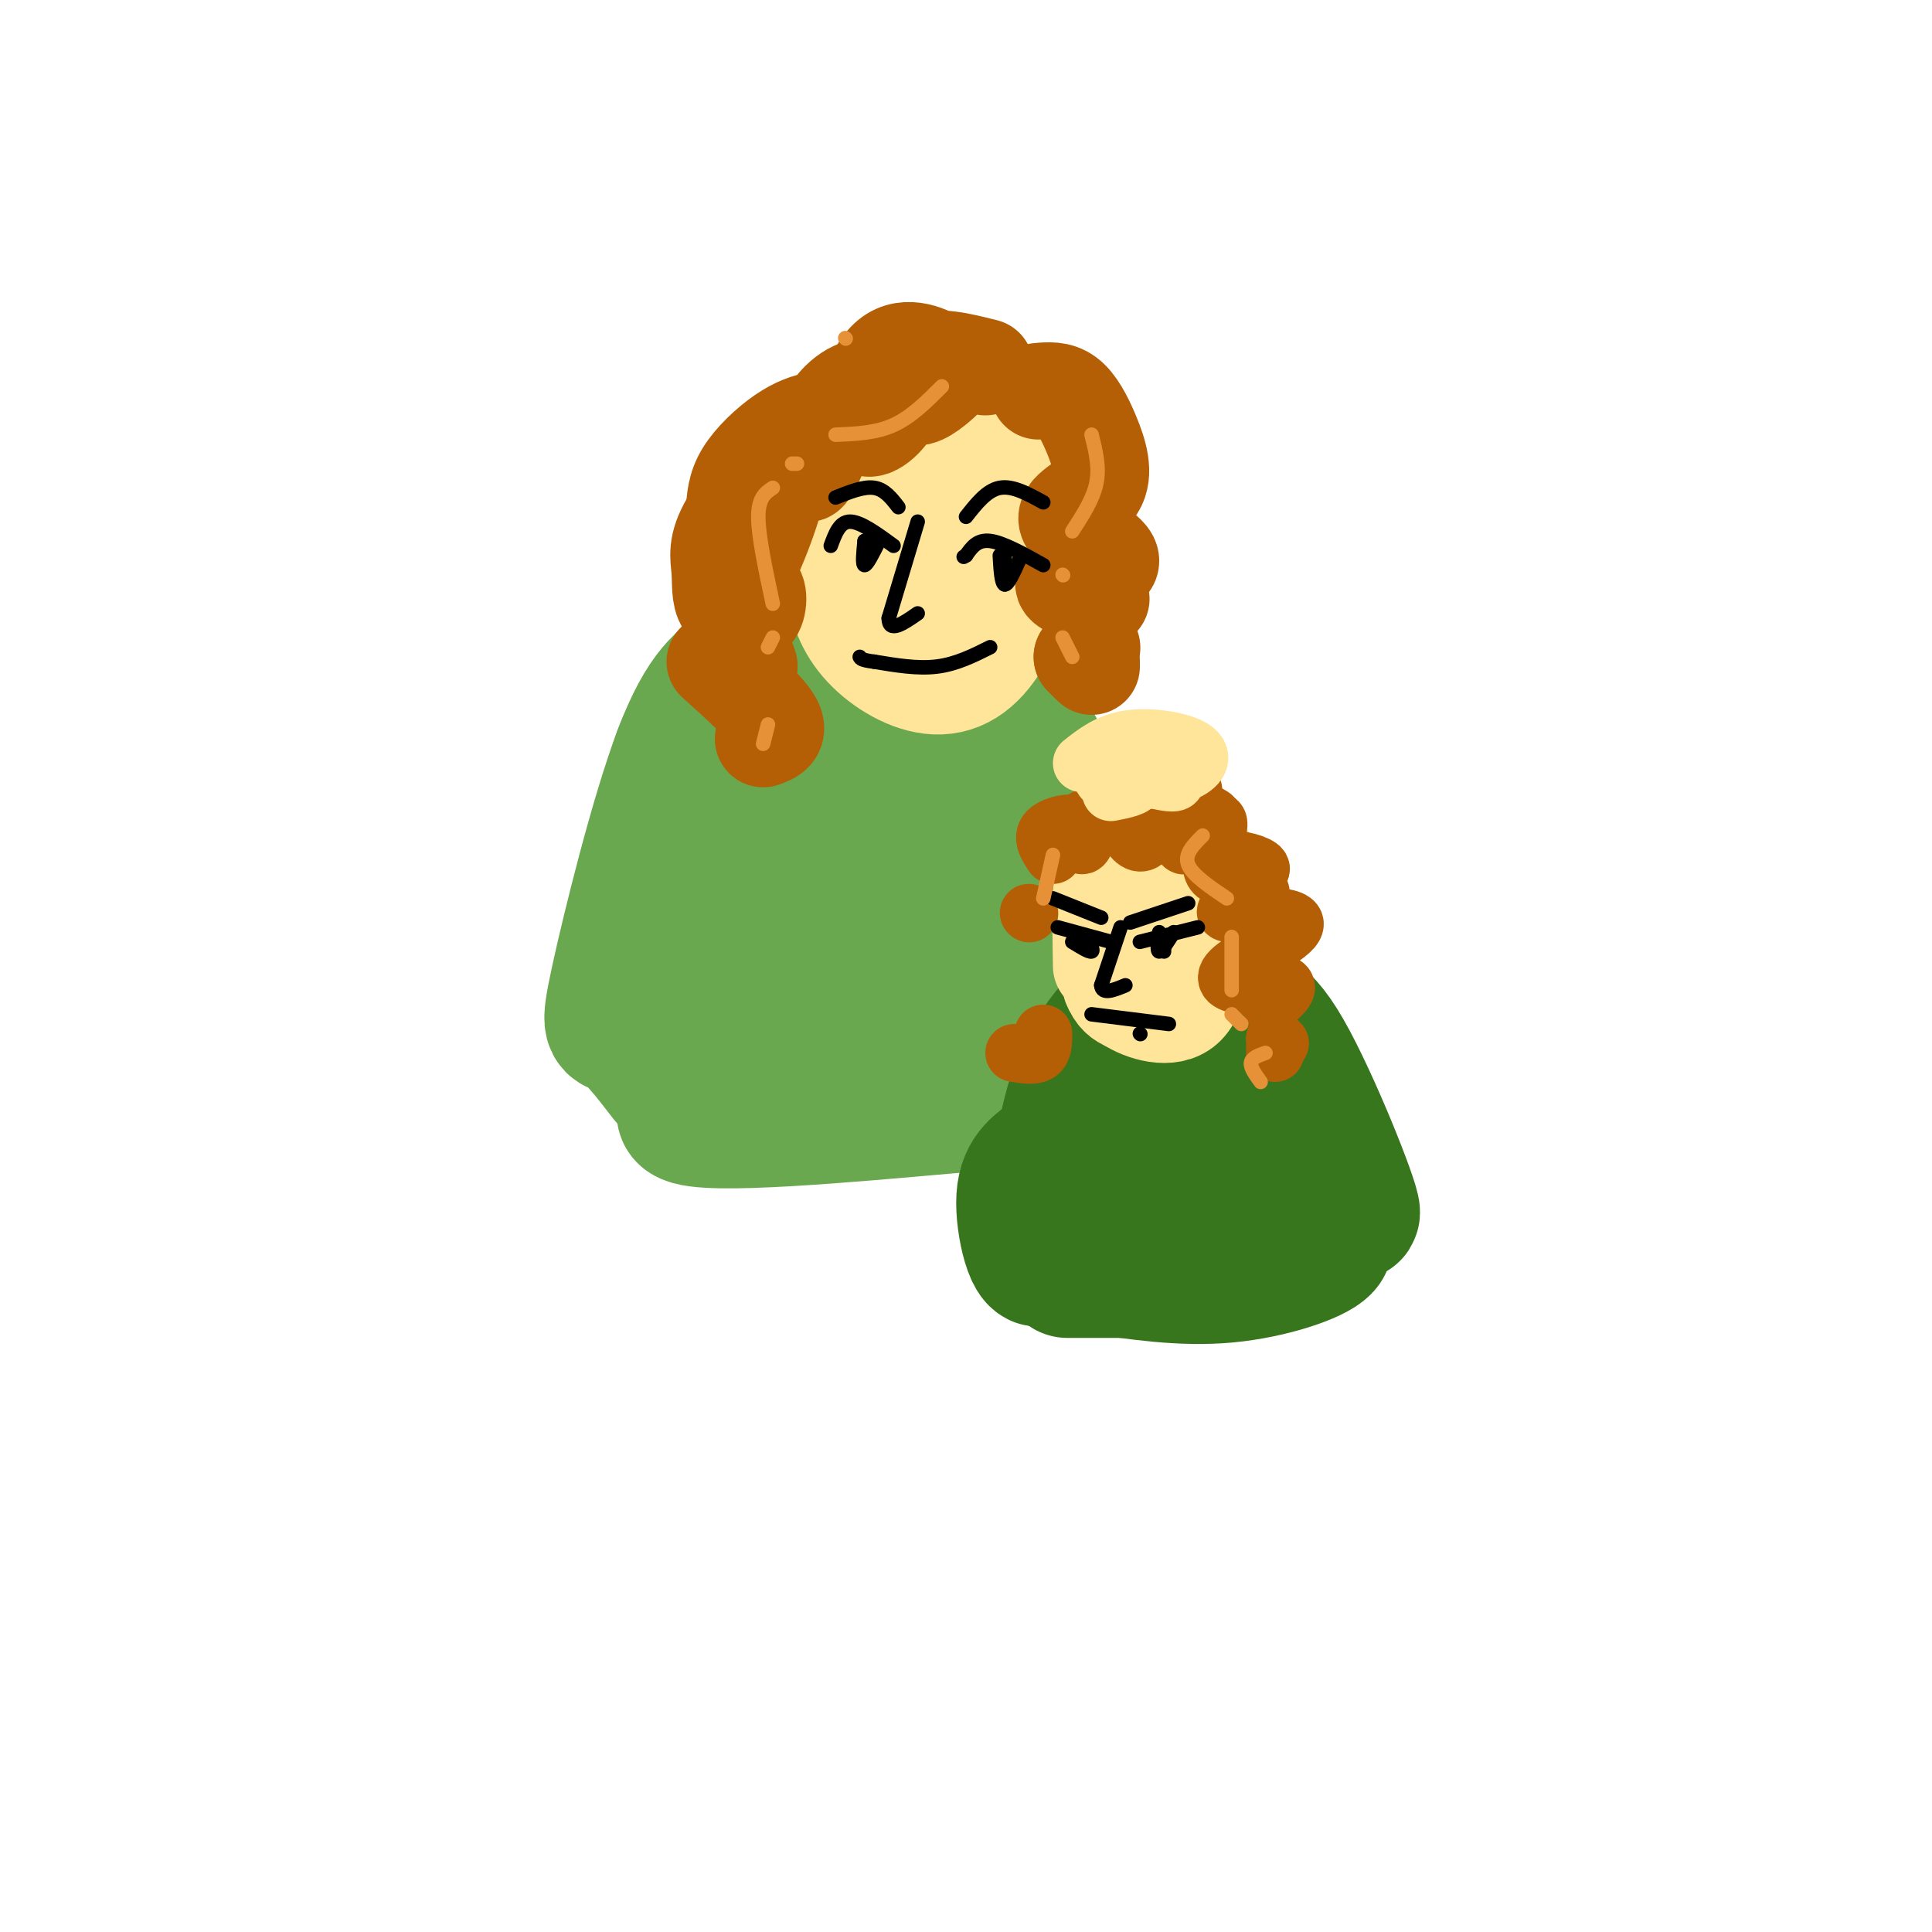 <svg viewBox='0 0 400 400' version='1.1' xmlns='http://www.w3.org/2000/svg' xmlns:xlink='http://www.w3.org/1999/xlink'><g fill='none' stroke='rgb(106,168,79)' stroke-width='28' stroke-linecap='round' stroke-linejoin='round'><path d='M154,136c2.933,-1.156 5.867,-2.311 3,0c-2.867,2.311 -11.533,8.089 -16,20c-4.467,11.911 -4.733,29.956 -5,48'/><path d='M136,204c-1.191,12.354 -1.670,19.239 0,10c1.670,-9.239 5.488,-34.603 12,-53c6.512,-18.397 15.718,-29.828 17,-23c1.282,6.828 -5.359,31.914 -12,57'/><path d='M153,195c-2.922,13.701 -4.228,19.454 -1,8c3.228,-11.454 10.990,-40.115 15,-51c4.010,-10.885 4.268,-3.994 1,10c-3.268,13.994 -10.061,35.091 -10,40c0.061,4.909 6.978,-6.371 11,-22c4.022,-15.629 5.149,-35.608 6,-34c0.851,1.608 1.425,24.804 2,48'/><path d='M177,194c2.042,-6.059 6.147,-45.206 12,-43c5.853,2.206 13.456,45.767 13,47c-0.456,1.233 -8.969,-39.860 -7,-42c1.969,-2.140 14.420,34.674 17,43c2.580,8.326 -4.710,-11.837 -12,-32'/><path d='M200,167c-4.357,-10.190 -9.250,-19.667 -3,-10c6.250,9.667 23.643,38.476 27,45c3.357,6.524 -7.321,-9.238 -18,-25'/><path d='M200,153c3.708,-0.482 7.417,-0.964 10,-1c2.583,-0.036 4.042,0.375 7,9c2.958,8.625 7.417,25.464 9,37c1.583,11.536 0.292,17.768 -1,24'/><path d='M225,222c-2.964,4.952 -9.875,5.333 -29,7c-19.125,1.667 -50.464,4.619 -54,2c-3.536,-2.619 20.732,-10.810 45,-19'/><path d='M197,212c8.341,0.616 16.681,1.232 6,3c-10.681,1.768 -40.384,4.686 -49,4c-8.616,-0.686 3.856,-4.978 17,-7c13.144,-2.022 26.962,-1.775 22,0c-4.962,1.775 -28.703,5.079 -35,6c-6.297,0.921 4.852,-0.539 16,-2'/><path d='M154,138c-4.048,2.530 -8.095,5.060 -13,18c-4.905,12.940 -10.667,36.292 -13,47c-2.333,10.708 -1.238,8.774 1,10c2.238,1.226 5.619,5.613 9,10'/></g>
<g fill='none' stroke='rgb(56,118,29)' stroke-width='28' stroke-linecap='round' stroke-linejoin='round'><path d='M221,254c-1.244,-0.289 -2.489,-0.578 -3,-2c-0.511,-1.422 -0.289,-3.978 4,-9c4.289,-5.022 12.644,-12.511 21,-20'/><path d='M243,223c0.347,-2.278 -9.285,2.025 -15,6c-5.715,3.975 -7.512,7.620 -10,10c-2.488,2.380 -5.667,3.494 -6,9c-0.333,5.506 2.180,15.406 4,12c1.820,-3.406 2.949,-20.116 6,-31c3.051,-10.884 8.026,-15.942 13,-21'/><path d='M235,208c2.667,-2.833 2.833,0.583 3,4'/><path d='M243,210c3.810,0.268 7.619,0.536 11,0c3.381,-0.536 6.333,-1.875 12,8c5.667,9.875 14.048,30.964 14,33c-0.048,2.036 -8.524,-14.982 -17,-32'/><path d='M263,219c1.585,3.886 14.047,29.601 13,32c-1.047,2.399 -15.604,-18.517 -22,-25c-6.396,-6.483 -4.632,1.469 -1,11c3.632,9.531 9.132,20.643 8,19c-1.132,-1.643 -8.895,-16.041 -12,-18c-3.105,-1.959 -1.553,8.520 0,19'/><path d='M249,257c-0.119,3.893 -0.417,4.125 -2,5c-1.583,0.875 -4.452,2.393 -6,1c-1.548,-1.393 -1.774,-5.696 -2,-10'/><path d='M263,251c4.881,-0.019 9.761,-0.039 9,2c-0.761,2.039 -7.165,6.135 -14,8c-6.835,1.865 -14.102,1.497 -13,0c1.102,-1.497 10.574,-4.123 18,-5c7.426,-0.877 12.807,-0.005 11,2c-1.807,2.005 -10.802,5.144 -20,6c-9.198,0.856 -18.599,-0.572 -28,-2'/><path d='M226,262c-4.667,-0.333 -2.333,-0.167 0,0'/><path d='M235,263c0.000,0.000 -14.000,0.000 -14,0'/></g>
<g fill='none' stroke='rgb(255,229,153)' stroke-width='28' stroke-linecap='round' stroke-linejoin='round'><path d='M179,115c-1.008,1.635 -2.016,3.270 -2,6c0.016,2.730 1.056,6.557 4,10c2.944,3.443 7.793,6.504 12,7c4.207,0.496 7.774,-1.573 11,-7c3.226,-5.427 6.113,-14.214 9,-23'/><path d='M213,108c1.732,-6.612 1.563,-11.641 0,-15c-1.563,-3.359 -4.520,-5.048 -8,-7c-3.480,-1.952 -7.482,-4.167 -12,-2c-4.518,2.167 -9.551,8.715 -12,12c-2.449,3.285 -2.313,3.308 -2,8c0.313,4.692 0.804,14.055 2,19c1.196,4.945 3.098,5.473 5,6'/><path d='M198,98c-2.572,8.323 -5.144,16.645 -5,21c0.144,4.355 3.003,4.741 5,4c1.997,-0.741 3.133,-2.611 4,-6c0.867,-3.389 1.464,-8.297 0,-10c-1.464,-1.703 -4.990,-0.201 -7,2c-2.010,2.201 -2.505,5.100 -3,8'/></g>
<g fill='none' stroke='rgb(255,229,153)' stroke-width='20' stroke-linecap='round' stroke-linejoin='round'><path d='M254,198c-2.464,-8.393 -4.929,-16.786 -8,-21c-3.071,-4.214 -6.750,-4.250 -10,-3c-3.250,1.250 -6.071,3.786 -7,9c-0.929,5.214 0.036,13.107 1,21'/><path d='M230,204c1.578,4.191 5.024,4.170 8,4c2.976,-0.170 5.484,-0.487 7,-5c1.516,-4.513 2.041,-13.220 2,-19c-0.041,-5.780 -0.649,-8.632 -4,-8c-3.351,0.632 -9.445,4.747 -12,9c-2.555,4.253 -1.573,8.645 0,12c1.573,3.355 3.735,5.673 7,6c3.265,0.327 7.632,-1.336 12,-3'/><path d='M250,200c2.692,-3.529 3.422,-10.850 2,-17c-1.422,-6.150 -4.998,-11.129 -9,-12c-4.002,-0.871 -8.432,2.366 -11,8c-2.568,5.634 -3.276,13.665 -3,19c0.276,5.335 1.536,7.975 5,10c3.464,2.025 9.133,3.436 12,0c2.867,-3.436 2.934,-11.718 3,-20'/><path d='M249,188c0.282,-5.295 -0.512,-8.533 -4,-10c-3.488,-1.467 -9.670,-1.164 -13,0c-3.330,1.164 -3.809,3.190 -4,7c-0.191,3.810 -0.096,9.405 0,15'/></g>
<g fill='none' stroke='rgb(180,95,6)' stroke-width='20' stroke-linecap='round' stroke-linejoin='round'><path d='M204,76c-5.106,-1.285 -10.212,-2.569 -13,-1c-2.788,1.569 -3.259,5.993 -2,7c1.259,1.007 4.247,-1.403 6,-3c1.753,-1.597 2.271,-2.381 0,-4c-2.271,-1.619 -7.330,-4.073 -11,-1c-3.670,3.073 -5.950,11.674 -5,14c0.950,2.326 5.128,-1.621 6,-4c0.872,-2.379 -1.564,-3.189 -4,-4'/><path d='M181,80c-2.286,-0.391 -6.001,0.632 -9,5c-2.999,4.368 -5.283,12.080 -5,13c0.283,0.920 3.134,-4.952 4,-8c0.866,-3.048 -0.252,-3.270 -2,-3c-1.748,0.270 -4.124,1.034 -7,3c-2.876,1.966 -6.250,5.133 -8,8c-1.750,2.867 -1.875,5.433 -2,8'/><path d='M155,106c-1.503,7.965 -3.006,15.931 -1,13c2.006,-2.931 7.521,-16.758 7,-20c-0.521,-3.242 -7.078,4.100 -10,9c-2.922,4.900 -2.210,7.358 -2,10c0.210,2.642 -0.083,5.469 1,7c1.083,1.531 3.541,1.765 6,2'/><path d='M156,127c1.225,-1.164 1.287,-5.075 0,-5c-1.287,0.075 -3.923,4.136 -4,8c-0.077,3.864 2.407,7.533 3,8c0.593,0.467 -0.703,-2.266 -2,-5'/><path d='M148,137c5.167,4.667 10.333,9.333 12,12c1.667,2.667 -0.167,3.333 -2,4'/><path d='M215,81c2.074,-0.191 4.148,-0.382 6,1c1.852,1.382 3.483,4.337 5,8c1.517,3.663 2.920,8.034 1,11c-1.920,2.966 -7.164,4.527 -6,7c1.164,2.473 8.737,5.858 9,8c0.263,2.142 -6.782,3.041 -9,4c-2.218,0.959 0.391,1.980 3,3'/><path d='M224,123c1.167,0.667 2.583,0.833 4,1'/><path d='M226,134c0.000,0.000 0.100,0.100 0.1,0.1'/><path d='M226,134c0.000,0.000 -1.000,3.000 -1,3'/><path d='M224,136c0.000,0.000 2.000,1.000 2,1'/><path d='M224,136c0.000,0.000 2.000,2.000 2,2'/></g>
<g fill='none' stroke='rgb(180,95,6)' stroke-width='12' stroke-linecap='round' stroke-linejoin='round'><path d='M251,169c-4.171,-2.530 -8.342,-5.059 -10,-5c-1.658,0.059 -0.804,2.707 1,3c1.804,0.293 4.558,-1.769 5,-3c0.442,-1.231 -1.429,-1.631 -4,-2c-2.571,-0.369 -5.844,-0.707 -8,0c-2.156,0.707 -3.197,2.457 -3,5c0.197,2.543 1.630,5.877 3,7c1.370,1.123 2.677,0.035 3,-2c0.323,-2.035 -0.339,-5.018 -1,-8'/><path d='M237,164c-1.402,-0.241 -4.408,3.157 -2,3c2.408,-0.157 10.231,-3.868 12,-2c1.769,1.868 -2.516,9.315 -2,10c0.516,0.685 5.831,-5.393 7,-5c1.169,0.393 -1.809,7.255 -1,10c0.809,2.745 5.404,1.372 10,0'/><path d='M261,180c0.567,-0.588 -3.016,-2.057 -6,-2c-2.984,0.057 -5.371,1.639 -3,3c2.371,1.361 9.498,2.502 9,4c-0.498,1.498 -8.622,3.355 -7,4c1.622,0.645 12.992,0.080 14,2c1.008,1.920 -8.344,6.325 -12,9c-3.656,2.675 -1.616,3.622 1,4c2.616,0.378 5.808,0.189 9,0'/><path d='M266,204c1.000,0.667 -1.000,2.333 -3,4'/><path d='M264,215c0.000,0.000 1.000,1.000 1,1'/><path d='M264,215c0.000,0.000 0.000,3.000 0,3'/><path d='M229,170c-2.056,-0.687 -4.112,-1.375 -5,0c-0.888,1.375 -0.609,4.812 0,5c0.609,0.188 1.549,-2.872 0,-4c-1.549,-1.128 -5.585,-0.322 -7,1c-1.415,1.322 -0.207,3.161 1,5'/><path d='M213,189c0.000,0.000 0.100,0.100 0.1,0.1'/><path d='M216,214c0.000,1.667 0.000,3.333 -1,4c-1.000,0.667 -3.000,0.333 -5,0'/></g>
<g fill='none' stroke='rgb(255,229,153)' stroke-width='12' stroke-linecap='round' stroke-linejoin='round'><path d='M224,158c2.780,-2.202 5.560,-4.405 10,-5c4.440,-0.595 10.542,0.417 13,2c2.458,1.583 1.274,3.738 -2,5c-3.274,1.262 -8.637,1.631 -14,2'/><path d='M231,162c-2.833,0.000 -2.917,-1.000 -3,-2'/><path d='M238,157c3.333,2.387 6.667,4.774 5,5c-1.667,0.226 -8.333,-1.708 -10,-2c-1.667,-0.292 1.667,1.060 2,2c0.333,0.940 -2.333,1.470 -5,2'/></g>
<g fill='none' stroke='rgb(0,0,0)' stroke-width='3' stroke-linecap='round' stroke-linejoin='round'><path d='M216,117c-4.167,-2.333 -8.333,-4.667 -11,-5c-2.667,-0.333 -3.833,1.333 -5,3'/><path d='M200,115c-0.833,0.500 -0.417,0.250 0,0'/><path d='M211,116c-1.167,2.583 -2.333,5.167 -3,5c-0.667,-0.167 -0.833,-3.083 -1,-6'/><path d='M208,115c0.000,0.000 0.000,6.000 0,6'/><path d='M185,113c-3.417,-2.500 -6.833,-5.000 -9,-5c-2.167,0.000 -3.083,2.500 -4,5'/><path d='M182,112c-1.250,2.500 -2.500,5.000 -3,5c-0.500,0.000 -0.250,-2.500 0,-5'/><path d='M179,112c0.000,0.000 1.000,3.000 1,3'/><path d='M216,104c-3.167,-1.750 -6.333,-3.500 -9,-3c-2.667,0.500 -4.833,3.250 -7,6'/><path d='M186,105c-1.417,-1.833 -2.833,-3.667 -5,-4c-2.167,-0.333 -5.083,0.833 -8,2'/><path d='M190,108c0.000,0.000 -6.000,20.000 -6,20'/><path d='M184,128c0.000,3.167 3.000,1.083 6,-1'/><path d='M205,134c-3.500,1.750 -7.000,3.500 -11,4c-4.000,0.500 -8.500,-0.250 -13,-1'/><path d='M181,137c-2.667,-0.333 -2.833,-0.667 -3,-1'/><path d='M248,192c0.000,0.000 -12.000,3.000 -12,3'/><path d='M243,193c-1.250,2.000 -2.500,4.000 -3,4c-0.500,0.000 -0.250,-2.000 0,-4'/><path d='M241,195c0.000,0.000 0.000,2.000 0,2'/><path d='M230,195c0.000,0.000 -11.000,-3.000 -11,-3'/><path d='M225,194c0.750,1.417 1.500,2.833 1,3c-0.500,0.167 -2.250,-0.917 -4,-2'/><path d='M234,191c0.000,0.000 12.000,-4.000 12,-4'/><path d='M228,190c0.000,0.000 -10.000,-4.000 -10,-4'/><path d='M232,192c0.000,0.000 -4.000,12.000 -4,12'/><path d='M228,204c0.167,2.000 2.583,1.000 5,0'/><path d='M242,212c0.000,0.000 -16.000,-2.000 -16,-2'/><path d='M236,214c0.000,0.000 0.100,0.100 0.1,0.1'/></g>
<g fill='none' stroke='rgb(230,145,56)' stroke-width='3' stroke-linecap='round' stroke-linejoin='round'><path d='M249,173c-1.917,1.917 -3.833,3.833 -3,6c0.833,2.167 4.417,4.583 8,7'/><path d='M255,194c0.000,0.000 0.000,11.000 0,11'/><path d='M255,210c0.000,0.000 2.000,2.000 2,2'/><path d='M262,218c-1.417,0.500 -2.833,1.000 -3,2c-0.167,1.000 0.917,2.500 2,4'/><path d='M195,80c-3.167,3.167 -6.333,6.333 -10,8c-3.667,1.667 -7.833,1.833 -12,2'/><path d='M165,96c0.000,0.000 -1.000,0.000 -1,0'/><path d='M160,101c-1.500,1.000 -3.000,2.000 -3,6c0.000,4.000 1.500,11.000 3,18'/><path d='M160,132c0.000,0.000 -1.000,2.000 -1,2'/><path d='M226,90c0.833,3.333 1.667,6.667 1,10c-0.667,3.333 -2.833,6.667 -5,10'/><path d='M220,119c0.000,0.000 0.100,0.100 0.1,0.1'/><path d='M220,132c0.000,0.000 2.000,4.000 2,4'/><path d='M159,150c0.000,0.000 -1.000,4.000 -1,4'/><path d='M175,70c0.000,0.000 0.100,0.100 0.1,0.1'/><path d='M218,177c0.000,0.000 -2.000,9.000 -2,9'/></g>
</svg>